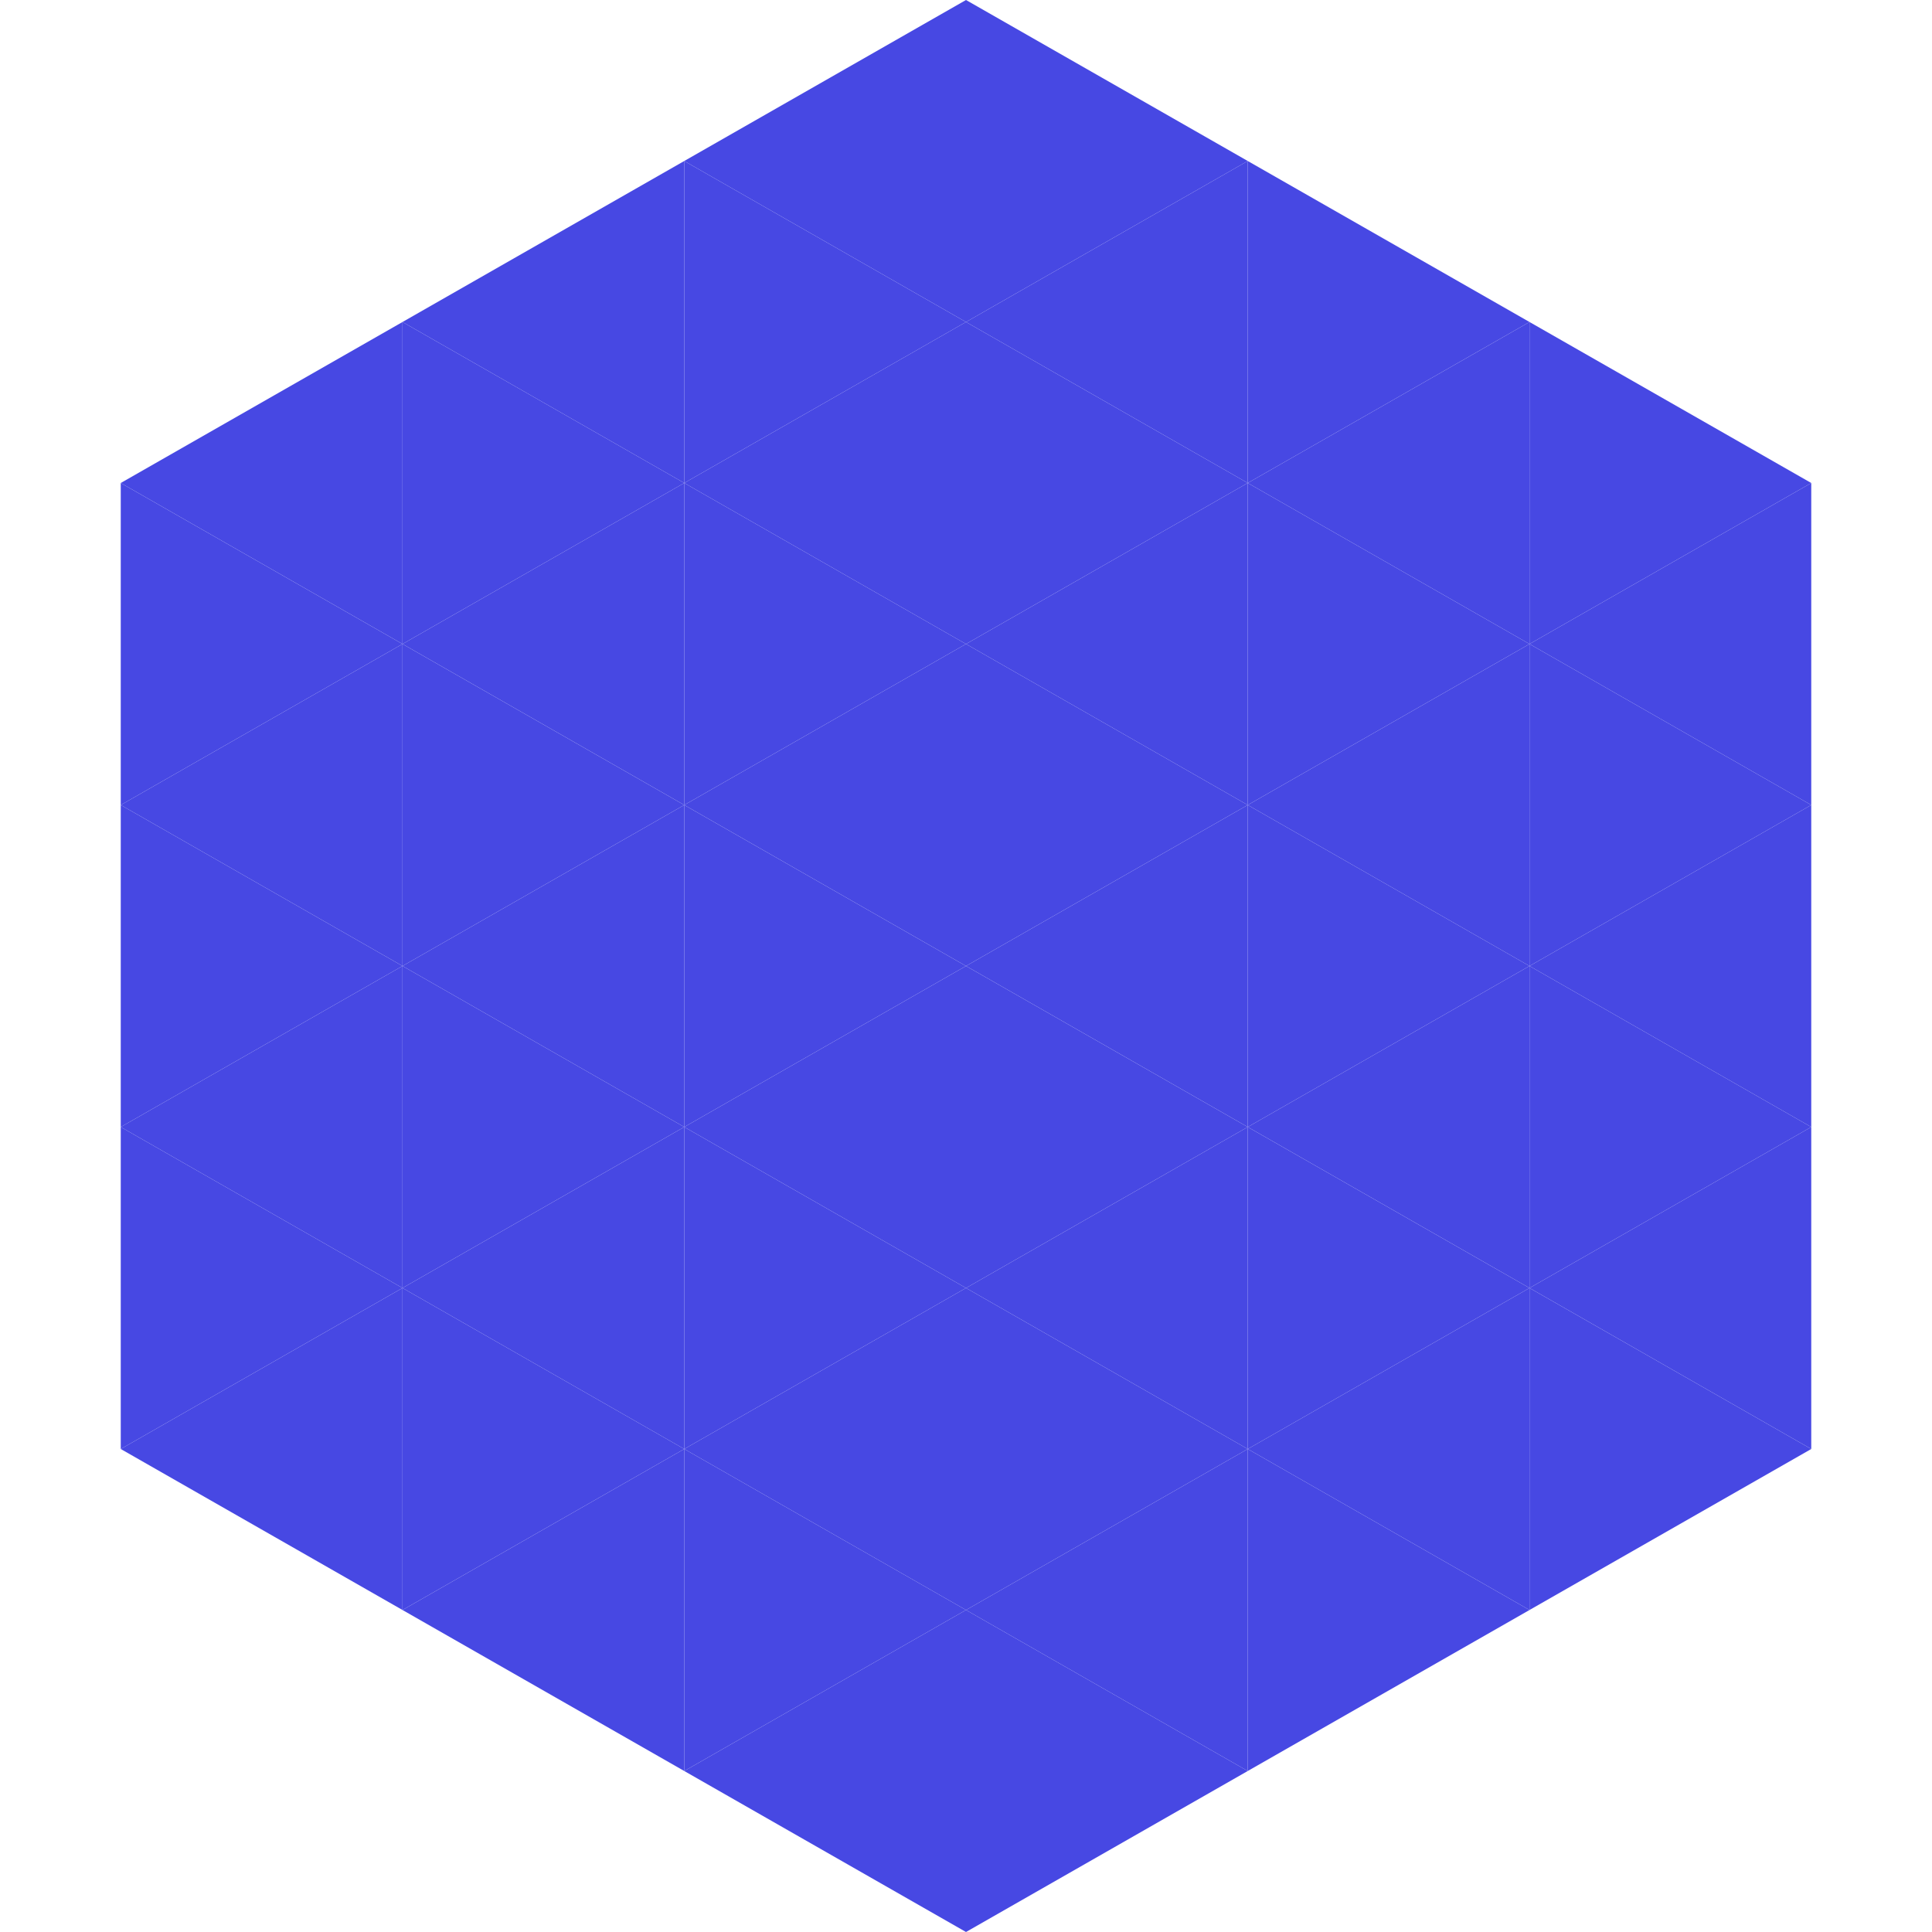 <?xml version="1.0"?>
<!-- Generated by SVGo -->
<svg width="240" height="240"
     xmlns="http://www.w3.org/2000/svg"
     xmlns:xlink="http://www.w3.org/1999/xlink">
<polygon points="50,40 15,60 50,80" style="fill:rgb(71,72,227)" />
<polygon points="190,40 225,60 190,80" style="fill:rgb(71,72,227)" />
<polygon points="15,60 50,80 15,100" style="fill:rgb(71,72,227)" />
<polygon points="225,60 190,80 225,100" style="fill:rgb(71,72,227)" />
<polygon points="50,80 15,100 50,120" style="fill:rgb(71,72,227)" />
<polygon points="190,80 225,100 190,120" style="fill:rgb(71,72,227)" />
<polygon points="15,100 50,120 15,140" style="fill:rgb(71,72,227)" />
<polygon points="225,100 190,120 225,140" style="fill:rgb(71,72,227)" />
<polygon points="50,120 15,140 50,160" style="fill:rgb(71,72,227)" />
<polygon points="190,120 225,140 190,160" style="fill:rgb(71,72,227)" />
<polygon points="15,140 50,160 15,180" style="fill:rgb(71,72,227)" />
<polygon points="225,140 190,160 225,180" style="fill:rgb(71,72,227)" />
<polygon points="50,160 15,180 50,200" style="fill:rgb(71,72,227)" />
<polygon points="190,160 225,180 190,200" style="fill:rgb(71,72,227)" />
<polygon points="15,180 50,200 15,220" style="fill:rgb(255,255,255); fill-opacity:0" />
<polygon points="225,180 190,200 225,220" style="fill:rgb(255,255,255); fill-opacity:0" />
<polygon points="50,0 85,20 50,40" style="fill:rgb(255,255,255); fill-opacity:0" />
<polygon points="190,0 155,20 190,40" style="fill:rgb(255,255,255); fill-opacity:0" />
<polygon points="85,20 50,40 85,60" style="fill:rgb(71,72,227)" />
<polygon points="155,20 190,40 155,60" style="fill:rgb(71,72,227)" />
<polygon points="50,40 85,60 50,80" style="fill:rgb(71,72,227)" />
<polygon points="190,40 155,60 190,80" style="fill:rgb(71,72,227)" />
<polygon points="85,60 50,80 85,100" style="fill:rgb(71,72,227)" />
<polygon points="155,60 190,80 155,100" style="fill:rgb(71,72,227)" />
<polygon points="50,80 85,100 50,120" style="fill:rgb(71,72,227)" />
<polygon points="190,80 155,100 190,120" style="fill:rgb(71,72,227)" />
<polygon points="85,100 50,120 85,140" style="fill:rgb(71,72,227)" />
<polygon points="155,100 190,120 155,140" style="fill:rgb(71,72,227)" />
<polygon points="50,120 85,140 50,160" style="fill:rgb(71,72,227)" />
<polygon points="190,120 155,140 190,160" style="fill:rgb(71,72,227)" />
<polygon points="85,140 50,160 85,180" style="fill:rgb(71,72,227)" />
<polygon points="155,140 190,160 155,180" style="fill:rgb(71,72,227)" />
<polygon points="50,160 85,180 50,200" style="fill:rgb(71,72,227)" />
<polygon points="190,160 155,180 190,200" style="fill:rgb(71,72,227)" />
<polygon points="85,180 50,200 85,220" style="fill:rgb(71,72,227)" />
<polygon points="155,180 190,200 155,220" style="fill:rgb(71,72,227)" />
<polygon points="120,0 85,20 120,40" style="fill:rgb(71,72,227)" />
<polygon points="120,0 155,20 120,40" style="fill:rgb(71,72,227)" />
<polygon points="85,20 120,40 85,60" style="fill:rgb(71,72,227)" />
<polygon points="155,20 120,40 155,60" style="fill:rgb(71,72,227)" />
<polygon points="120,40 85,60 120,80" style="fill:rgb(71,72,227)" />
<polygon points="120,40 155,60 120,80" style="fill:rgb(71,72,227)" />
<polygon points="85,60 120,80 85,100" style="fill:rgb(71,72,227)" />
<polygon points="155,60 120,80 155,100" style="fill:rgb(71,72,227)" />
<polygon points="120,80 85,100 120,120" style="fill:rgb(71,72,227)" />
<polygon points="120,80 155,100 120,120" style="fill:rgb(71,72,227)" />
<polygon points="85,100 120,120 85,140" style="fill:rgb(71,72,227)" />
<polygon points="155,100 120,120 155,140" style="fill:rgb(71,72,227)" />
<polygon points="120,120 85,140 120,160" style="fill:rgb(71,72,227)" />
<polygon points="120,120 155,140 120,160" style="fill:rgb(71,72,227)" />
<polygon points="85,140 120,160 85,180" style="fill:rgb(71,72,227)" />
<polygon points="155,140 120,160 155,180" style="fill:rgb(71,72,227)" />
<polygon points="120,160 85,180 120,200" style="fill:rgb(71,72,227)" />
<polygon points="120,160 155,180 120,200" style="fill:rgb(71,72,227)" />
<polygon points="85,180 120,200 85,220" style="fill:rgb(71,72,227)" />
<polygon points="155,180 120,200 155,220" style="fill:rgb(71,72,227)" />
<polygon points="120,200 85,220 120,240" style="fill:rgb(71,72,227)" />
<polygon points="120,200 155,220 120,240" style="fill:rgb(71,72,227)" />
<polygon points="85,220 120,240 85,260" style="fill:rgb(255,255,255); fill-opacity:0" />
<polygon points="155,220 120,240 155,260" style="fill:rgb(255,255,255); fill-opacity:0" />
</svg>
